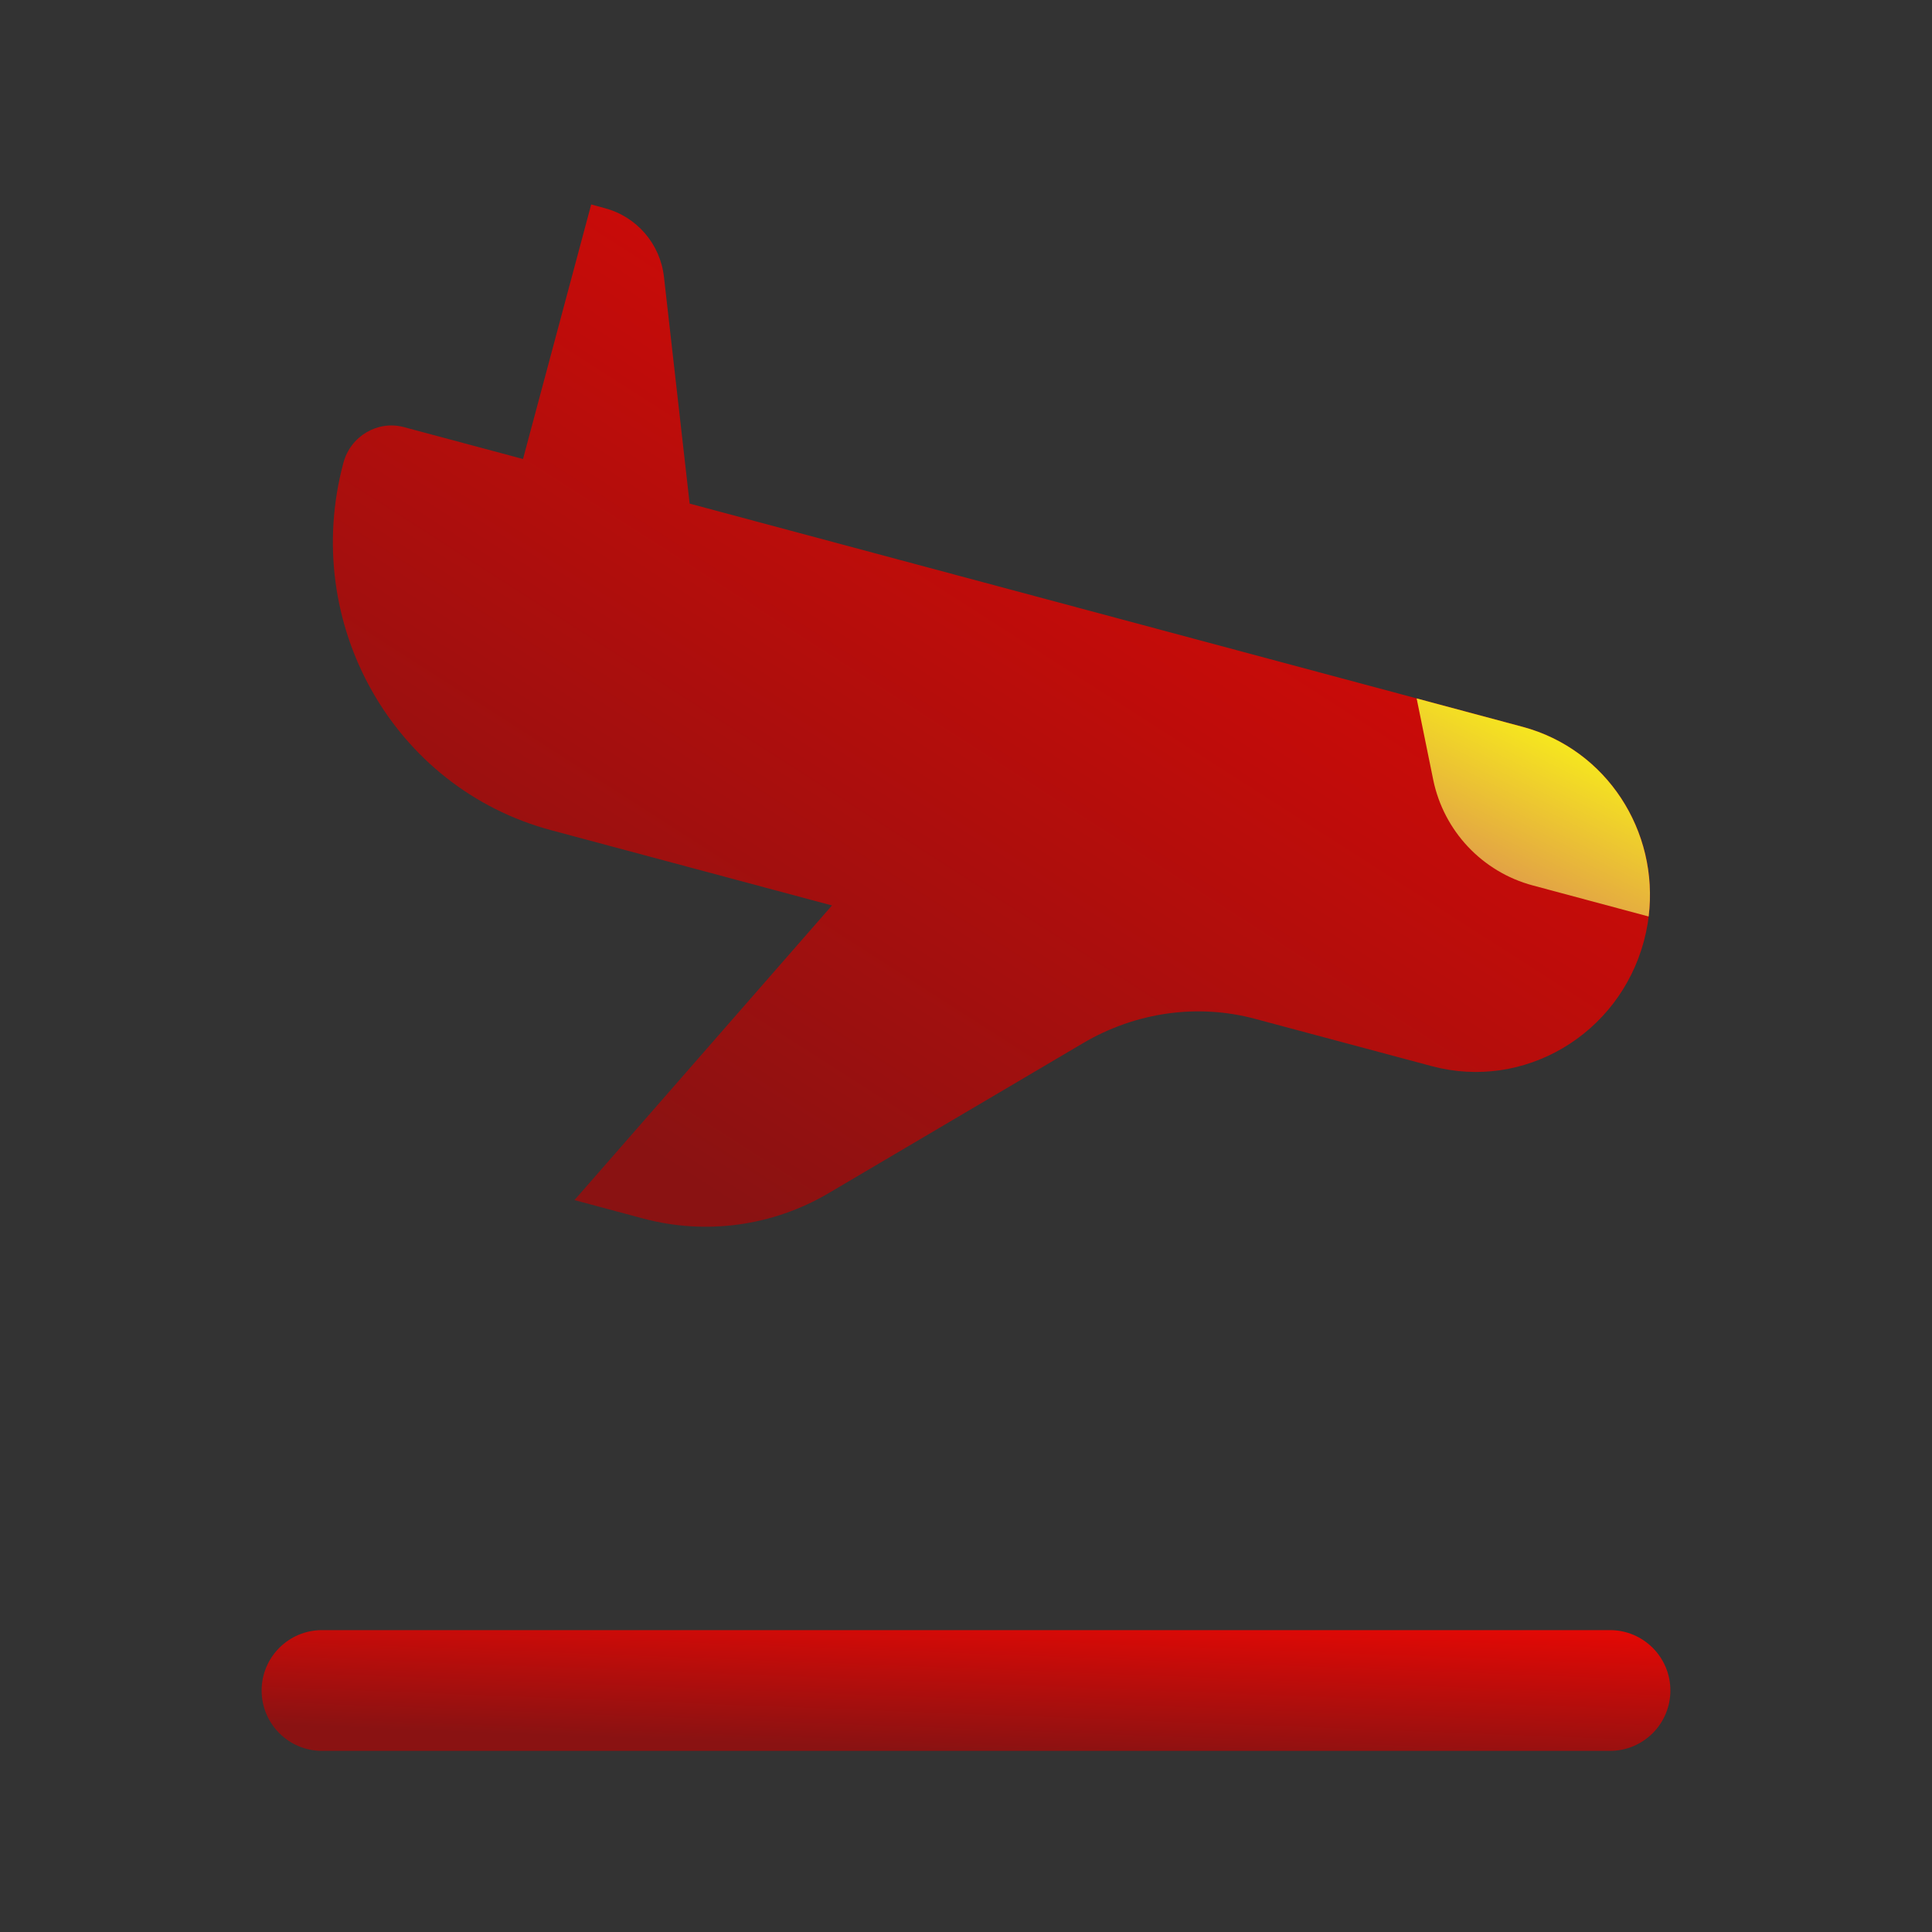 <svg width="24" height="24" viewBox="0 0 24 24" fill="none" xmlns="http://www.w3.org/2000/svg">
<rect x="0" y="0" width="24" height="24" fill="#333333" stroke="none"/>
<path d="M8.567 6.256L8.248 3.44C8.202 3.031 7.911 2.692 7.513 2.586L7.344 2.54L6.497 5.702L5.018 5.306C4.692 5.218 4.355 5.417 4.266 5.749C3.731 7.744 4.886 9.788 6.846 10.313L10.335 11.248L7.136 14.908L7.99 15.137C8.768 15.345 9.596 15.232 10.29 14.824L13.453 12.959C14.108 12.573 14.876 12.464 15.593 12.657L17.786 13.244C18.93 13.551 20.109 12.855 20.421 11.691C20.733 10.527 20.059 9.336 18.916 9.029L8.567 6.256Z" fill="url(#paint0_linear_1305_14894)"/>
<path d="M17.598 8.676L17.804 9.687C17.935 10.323 18.413 10.831 19.04 10.999L20.48 11.385C20.61 10.325 19.958 9.309 18.915 9.029L17.598 8.676Z" fill="url(#paint1_linear_1305_14894)"/>
<path fill-rule="evenodd" clip-rule="evenodd" d="M3.25 21C3.25 20.586 3.586 20.25 4 20.25H20C20.414 20.25 20.75 20.586 20.75 21C20.75 21.414 20.414 21.75 20 21.75H4C3.586 21.75 3.25 21.414 3.25 21Z" fill="url(#paint2_linear_1305_14894)"/>
<defs>
<linearGradient id="paint0_linear_1305_14894" x1="16.357" y1="-0.739" x2="7.095" y2="13.716" gradientUnits="userSpaceOnUse">
<stop stop-color="#F90601"/>
<stop offset="1" stop-color="#8A1212"/>
</linearGradient>
<linearGradient id="paint1_linear_1305_14894" x1="20.543" y1="9.464" x2="19.613" y2="11.339" gradientUnits="userSpaceOnUse">
<stop stop-color="#F9F218"/>
<stop offset="1" stop-color="#E2A246"/>
</linearGradient>
<linearGradient id="paint2_linear_1305_14894" x1="13.458" y1="19.562" x2="13.371" y2="21.811" gradientUnits="userSpaceOnUse">
<stop stop-color="#F90601"/>
<stop offset="1" stop-color="#8A1212"/>
</linearGradient>
</defs>
</svg>
